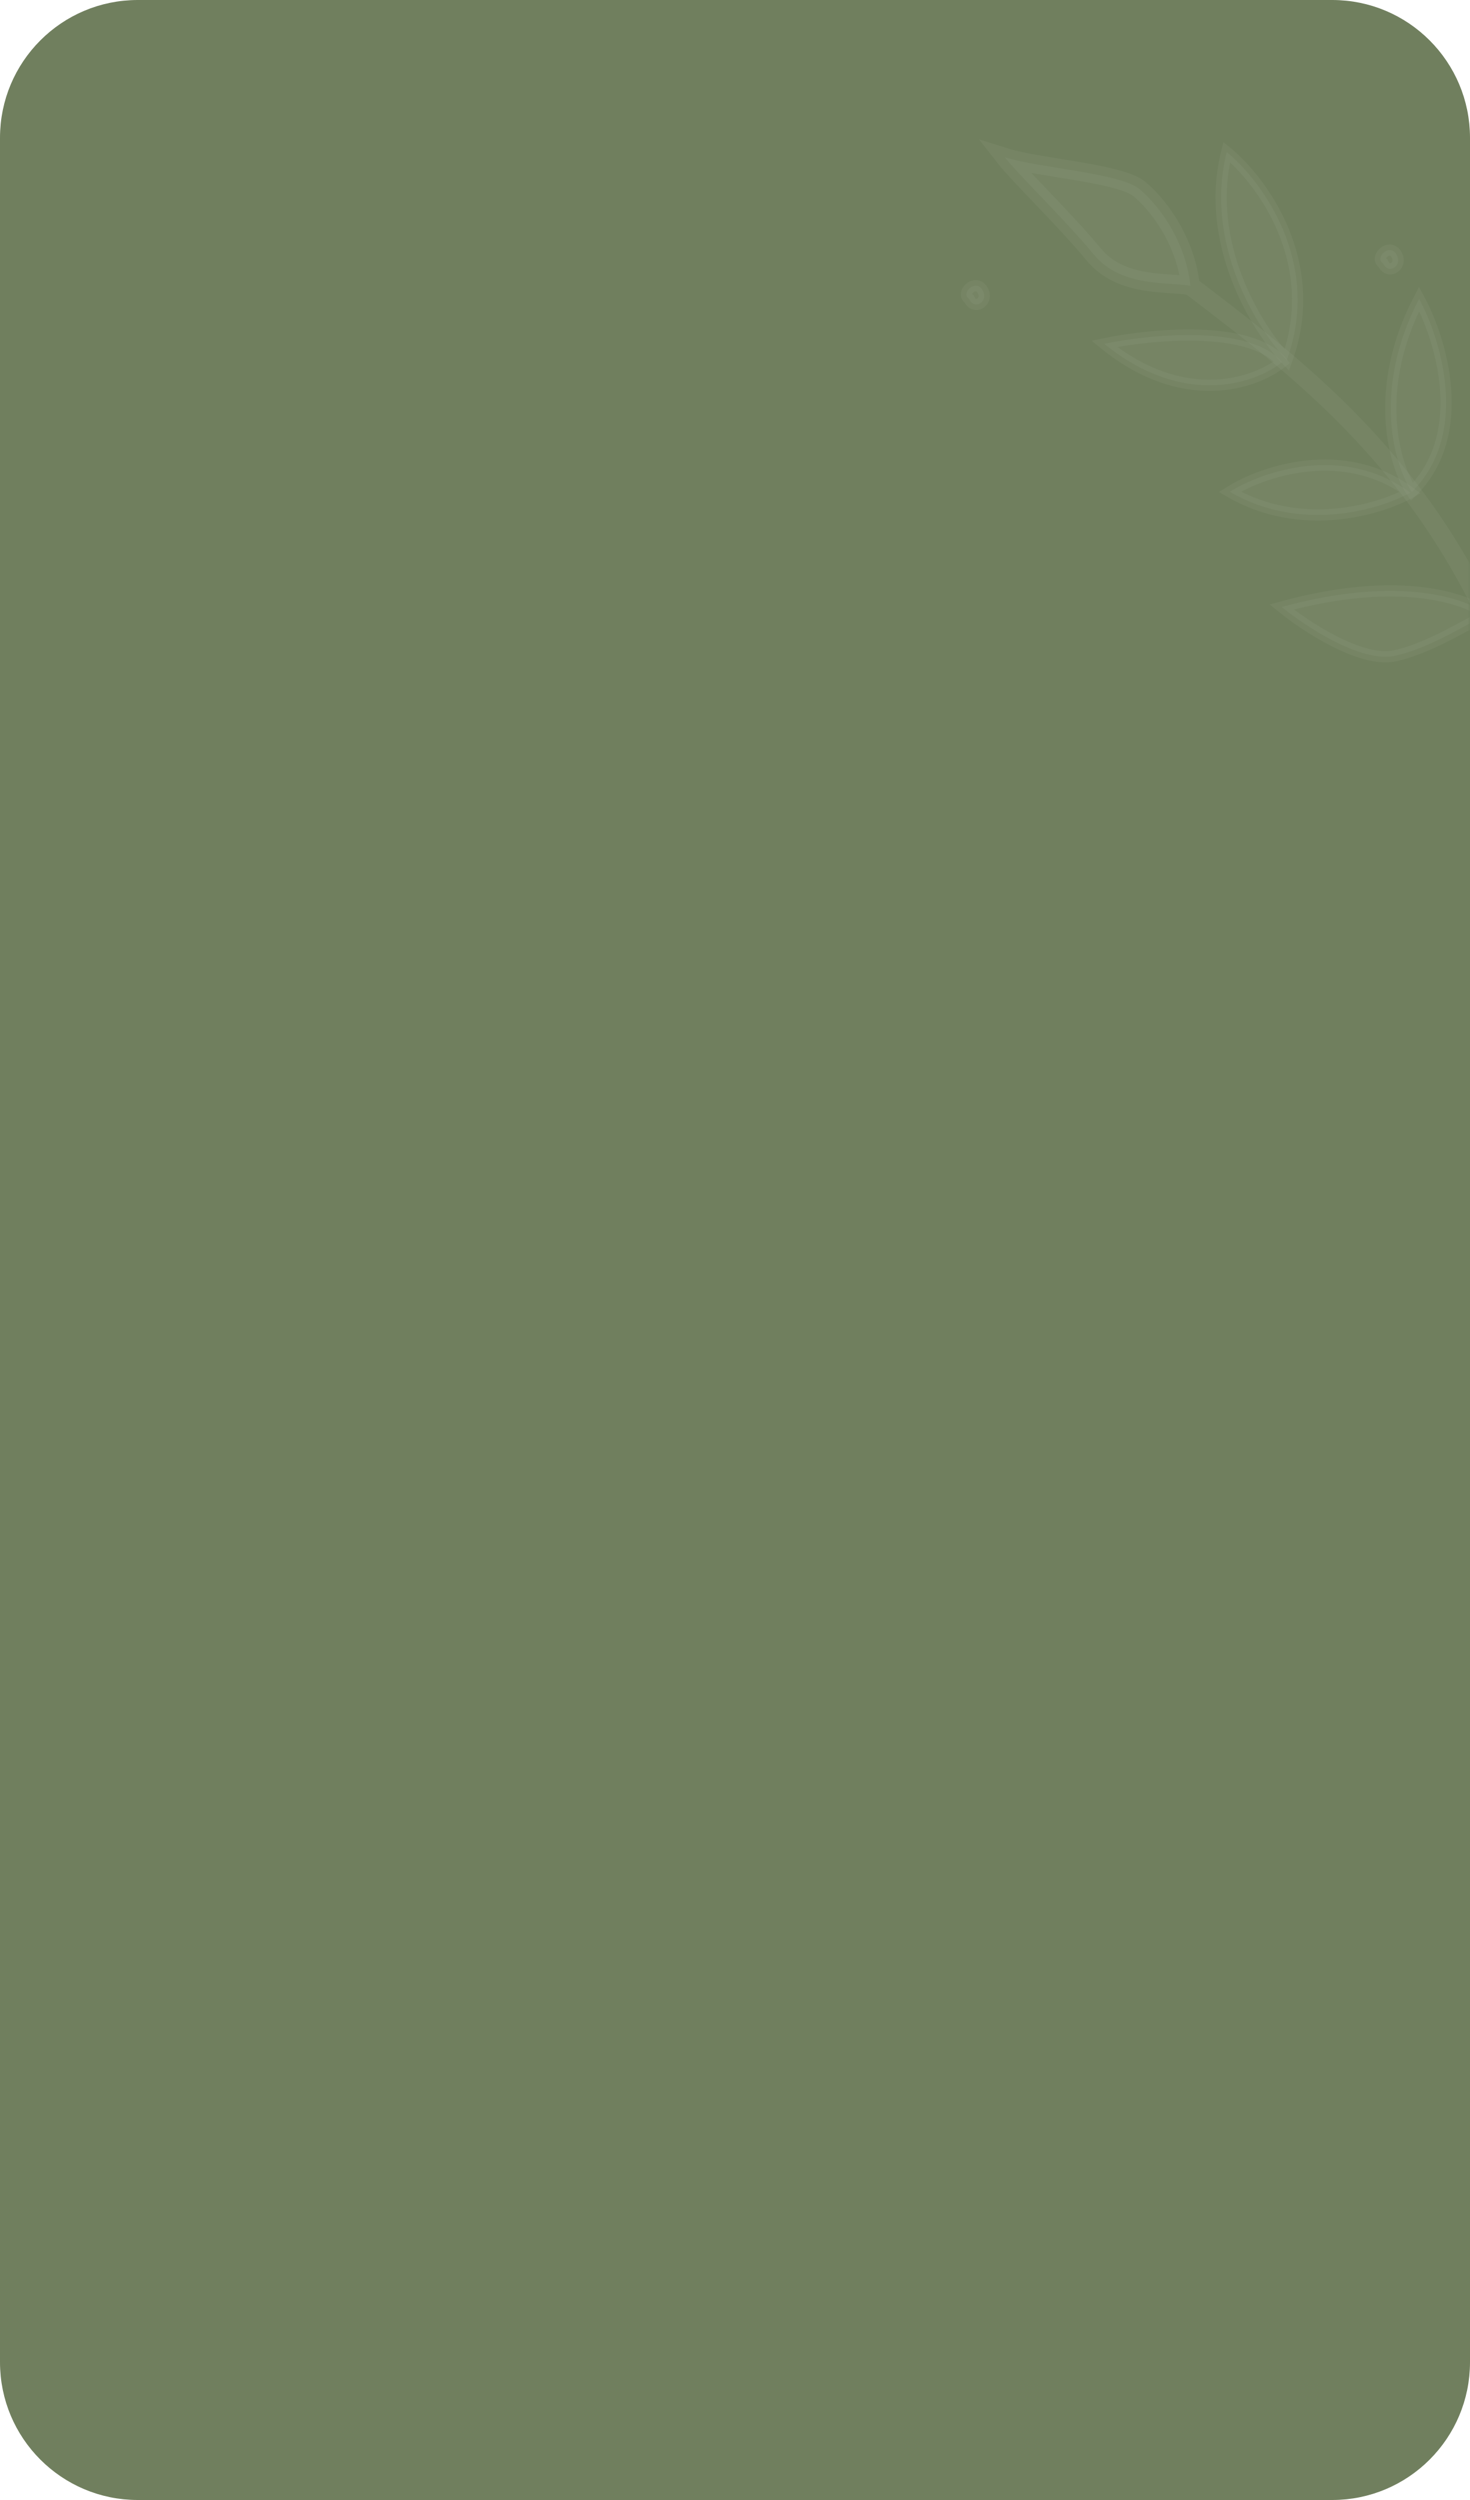 <?xml version="1.0" encoding="UTF-8"?> <svg xmlns="http://www.w3.org/2000/svg" width="320" height="544" viewBox="0 0 320 544" fill="none"> <path d="M0 30C0 13.431 13.431 0 30 0H290C306.569 0 320 13.431 320 30V514C320 530.569 306.569 544 290 544H30C13.431 544 0 530.569 0 514V30Z" fill="#707F5E"></path> <mask id="mask0_527_479" style="mask-type:alpha" maskUnits="userSpaceOnUse" x="0" y="-32" width="320" height="425"> <path d="M0 18C0 -9.614 22.386 -32 50 -32H270C297.614 -32 320 -9.614 320 18V343C320 370.614 297.614 393 270 393H50C22.386 393 0 370.614 0 343V18Z" fill="#707F5E"></path> </mask> <g mask="url(#mask0_527_479)"> <g opacity="0.4" filter="url(#filter0_ddi_527_479)"> <path d="M207.716 60.977C208.913 63.619 212.132 61.457 210.595 58.996C209.058 56.536 205.787 59.812 207.716 60.977Z" fill="white" fill-opacity="0.1" stroke="white" stroke-opacity="0.1" stroke-width="2.436"></path> <path d="M297.82 53.235C299.017 55.878 302.237 53.715 300.7 51.255C299.163 48.795 295.892 52.071 297.82 53.235Z" fill="white" fill-opacity="0.1" stroke="white" stroke-opacity="0.1" stroke-width="2.436"></path> <path d="M234.817 51.278C240.823 58.568 250.937 57.204 255.883 58.129C255.039 49.606 250.064 41.545 244.845 37.117C240.671 33.574 223.033 32.537 215.484 30.16C218.5 34.017 228.81 43.989 234.817 51.278Z" fill="white" fill-opacity="0.1"></path> <path d="M333.337 168.17C319.176 105.382 283.528 79.273 255.883 58.129M255.883 58.129C250.937 57.204 240.823 58.568 234.817 51.278C228.81 43.989 218.5 34.017 215.484 30.16C223.033 32.537 240.671 33.574 244.845 37.117C250.064 41.545 255.039 49.606 255.883 58.129Z" stroke="white" stroke-opacity="0.1" stroke-width="4.061"></path> <path d="M275.833 74.752C270.177 79.315 254.519 84.901 237.131 70.75C247.172 68.654 268.971 66.52 275.833 74.752Z" fill="white" fill-opacity="0.1" stroke="white" stroke-opacity="0.1" stroke-width="2.436"></path> <path d="M303.74 103.145C297.11 106.843 279.972 111.982 264.455 102.958C271.496 98.529 289.209 92.367 303.74 103.145Z" fill="white" fill-opacity="0.1" stroke="white" stroke-opacity="0.1" stroke-width="2.436"></path> <path d="M276.867 74.305C270.429 67.51 258.801 48.941 263.79 29.025C271.38 35.232 284.62 52.977 276.867 74.305Z" fill="white" fill-opacity="0.1" stroke="white" stroke-opacity="0.1" stroke-width="2.436"></path> <path d="M304.091 102.976C300.305 97.269 295.319 80.881 305.67 60.976C310.435 69.733 316.789 90.394 304.091 102.976Z" fill="white" fill-opacity="0.1" stroke="white" stroke-opacity="0.1" stroke-width="2.436"></path> <path d="M320.415 109.191C316.041 120.64 319.605 129.472 321.934 132.456C320.591 124.638 331.708 120.872 334.472 111.73C336.683 104.416 333.072 93.727 330.991 89.296C329.288 91.157 324.789 97.741 320.415 109.191Z" fill="white" fill-opacity="0.1" stroke="white" stroke-opacity="0.1" stroke-width="2.436"></path> <path d="M275.753 128.02C301.864 120.862 316.653 126.321 320.784 129.945C319.217 129.472 309.662 136.561 300.483 138.632C293.14 140.29 280.937 132.248 275.753 128.02Z" fill="white" fill-opacity="0.1" stroke="white" stroke-opacity="0.1" stroke-width="2.436"></path> </g> </g> <defs> <filter id="filter0_ddi_527_479" x="201.033" y="20.574" width="141.847" height="156.164" filterUnits="userSpaceOnUse" color-interpolation-filters="sRGB"> <feFlood flood-opacity="0" result="BackgroundImageFix"></feFlood> <feColorMatrix in="SourceAlpha" type="matrix" values="0 0 0 0 0 0 0 0 0 0 0 0 0 0 0 0 0 0 127 0" result="hardAlpha"></feColorMatrix> <feOffset dy="3.249"></feOffset> <feGaussianBlur stdDeviation="2.436"></feGaussianBlur> <feComposite in2="hardAlpha" operator="out"></feComposite> <feColorMatrix type="matrix" values="0 0 0 0 0.439 0 0 0 0 0.439 0 0 0 0 0.439 0 0 0 0.29 0"></feColorMatrix> <feBlend mode="normal" in2="BackgroundImageFix" result="effect1_dropShadow_527_479"></feBlend> <feColorMatrix in="SourceAlpha" type="matrix" values="0 0 0 0 0 0 0 0 0 0 0 0 0 0 0 0 0 0 127 0" result="hardAlpha"></feColorMatrix> <feOffset dx="3.249" dy="-2.436"></feOffset> <feGaussianBlur stdDeviation="1.624"></feGaussianBlur> <feComposite in2="hardAlpha" operator="out"></feComposite> <feColorMatrix type="matrix" values="0 0 0 0 0.639 0 0 0 0 0.639 0 0 0 0 0.639 0 0 0 0.25 0"></feColorMatrix> <feBlend mode="normal" in2="effect1_dropShadow_527_479" result="effect2_dropShadow_527_479"></feBlend> <feBlend mode="normal" in="SourceGraphic" in2="effect2_dropShadow_527_479" result="shape"></feBlend> <feColorMatrix in="SourceAlpha" type="matrix" values="0 0 0 0 0 0 0 0 0 0 0 0 0 0 0 0 0 0 127 0" result="hardAlpha"></feColorMatrix> <feOffset dy="3.249"></feOffset> <feGaussianBlur stdDeviation="1.624"></feGaussianBlur> <feComposite in2="hardAlpha" operator="arithmetic" k2="-1" k3="1"></feComposite> <feColorMatrix type="matrix" values="0 0 0 0 1 0 0 0 0 1 0 0 0 0 1 0 0 0 0.35 0"></feColorMatrix> <feBlend mode="normal" in2="shape" result="effect3_innerShadow_527_479"></feBlend> </filter> </defs> </svg> 